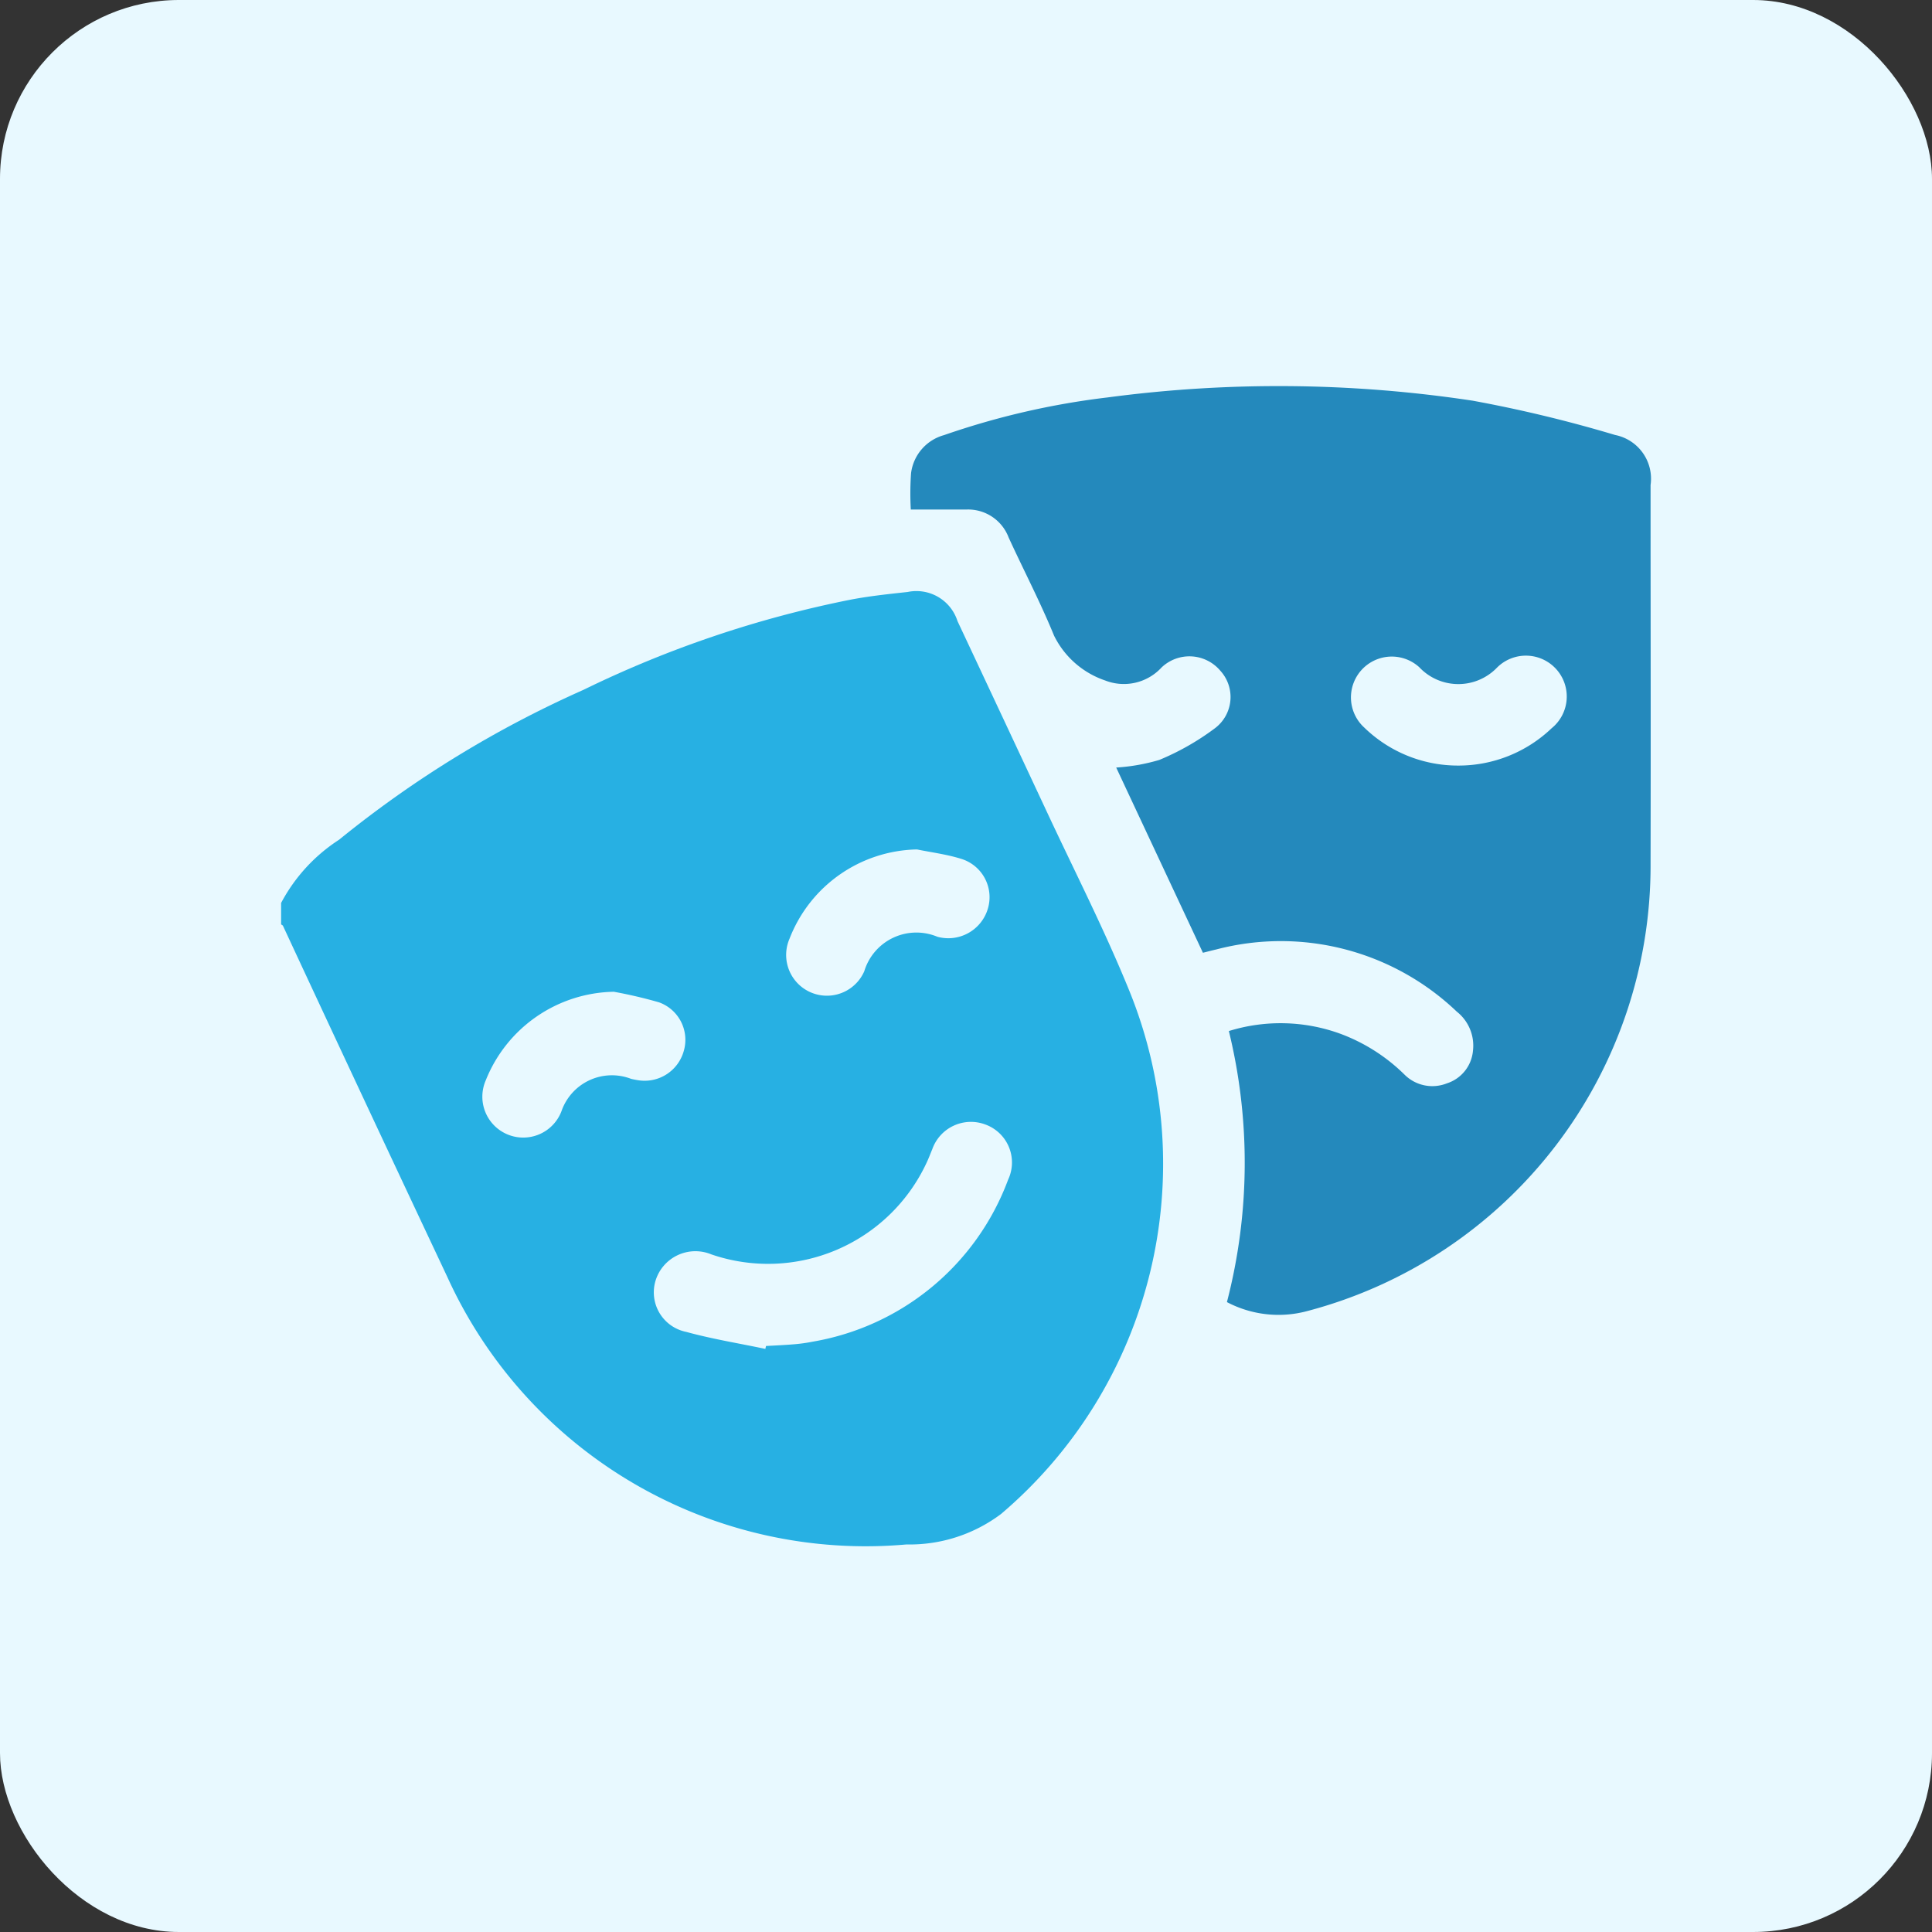 <svg xmlns="http://www.w3.org/2000/svg" xmlns:xlink="http://www.w3.org/1999/xlink" width="54" height="54" viewBox="0 0 54 54">
  <rect x="0" y="0" width="54" height="54" fill="#333333" stroke="none"/>
  <defs>
    <clipPath id="clip-path">
      <rect id="Rectangle_4466" data-name="Rectangle 4466" width="38.285" height="32.418" fill="none"/>
    </clipPath>
  </defs>
  <g id="Group_19093" data-name="Group 19093" transform="translate(-994 -1795)">
    <rect id="Rectangle_4701" data-name="Rectangle 4701" width="54" height="54" rx="5" transform="translate(994 1795)" fill="#e8f9ff"/>
    <g id="Group_18699" data-name="Group 18699" transform="translate(1001.857 1805.791)">
      <g id="Group_18700" data-name="Group 18700" transform="translate(0 0)" clip-path="url(#clip-path)">
        <path id="Path_26430" data-name="Path 26430" d="M0,14.978a4.755,4.755,0,0,1,1.621-1.768A30.4,30.4,0,0,1,8.445,9.024,30.632,30.632,0,0,1,15.921,6.5c.525-.1,1.059-.156,1.59-.214a1.205,1.205,0,0,1,1.394.813q1.245,2.651,2.486,5.306c.783,1.68,1.63,3.334,2.326,5.05a12.843,12.843,0,0,1-3.593,14.6,4.254,4.254,0,0,1-2.646.853A12.846,12.846,0,0,1,4.643,25.425Q2.337,20.53.055,15.623C.046,15.6.019,15.591,0,15.577v-.6M13.535,27.442c.006-.027.012-.054.018-.081.261-.015.523-.026.783-.048a4.449,4.449,0,0,0,.517-.072,7.1,7.1,0,0,0,5.467-4.528,1.129,1.129,0,0,0-.631-1.541,1.146,1.146,0,0,0-1.489.69c-.053.126-.1.254-.159.378A4.886,4.886,0,0,1,12.024,24.8a1.165,1.165,0,0,0-1.547.7,1.127,1.127,0,0,0,.843,1.466c.726.2,1.476.32,2.214.476M9.3,17.46A3.929,3.929,0,0,0,5.72,19.936a1.143,1.143,0,1,0,2.115.866,1.492,1.492,0,0,1,1.944-.909c.06.015.122.027.183.037a1.136,1.136,0,0,0,1.293-.816,1.113,1.113,0,0,0-.694-1.359A12.9,12.9,0,0,0,9.3,17.46m8.469-3.978a3.9,3.9,0,0,0-3.558,2.494,1.139,1.139,0,0,0,2.089.91,1.522,1.522,0,0,1,2.044-.963,1.153,1.153,0,0,0,1.4-.753A1.121,1.121,0,0,0,19,13.742c-.4-.124-.821-.177-1.232-.261" transform="translate(0 -0.531)" fill="#27b0e3"/>
        <path id="Path_26431" data-name="Path 26431" d="M19.226,3.449a8.182,8.182,0,0,1,.007-1.011,1.268,1.268,0,0,1,.924-1.068A21.72,21.72,0,0,1,24.729.317a36.226,36.226,0,0,1,10.2.091,37.4,37.4,0,0,1,3.983.959,1.246,1.246,0,0,1,.991,1.4c0,3.526.008,7.051,0,10.577a12.872,12.872,0,0,1-9.582,12.506,3.091,3.091,0,0,1-2.259-.247,15.5,15.5,0,0,0,.054-7.576,4.879,4.879,0,0,1,3.1.07,5.056,5.056,0,0,1,1.814,1.152,1.1,1.1,0,0,0,1.18.24,1.054,1.054,0,0,0,.729-.913,1.211,1.211,0,0,0-.453-1.092,7.117,7.117,0,0,0-6.72-1.738c-.119.027-.238.059-.375.093l-2.424-5.177a5.389,5.389,0,0,0,1.206-.213,7.154,7.154,0,0,0,1.541-.876,1.09,1.09,0,0,0,.159-1.622,1.129,1.129,0,0,0-1.636-.088,1.433,1.433,0,0,1-1.58.365A2.478,2.478,0,0,1,23.23,6.975c-.381-.932-.849-1.827-1.269-2.742A1.21,1.21,0,0,0,20.8,3.45c-.51,0-1.02,0-1.572,0m15.291,7.157a3.764,3.764,0,0,0,2.617-1.042,1.142,1.142,0,1,0-1.521-1.7,1.5,1.5,0,0,1-2.176-.006A1.14,1.14,0,1,0,31.9,9.544a3.756,3.756,0,0,0,2.614,1.063" transform="translate(-1.626 0)" fill="#2489bc"/>
      </g>
    </g>
  </g>
</svg>
